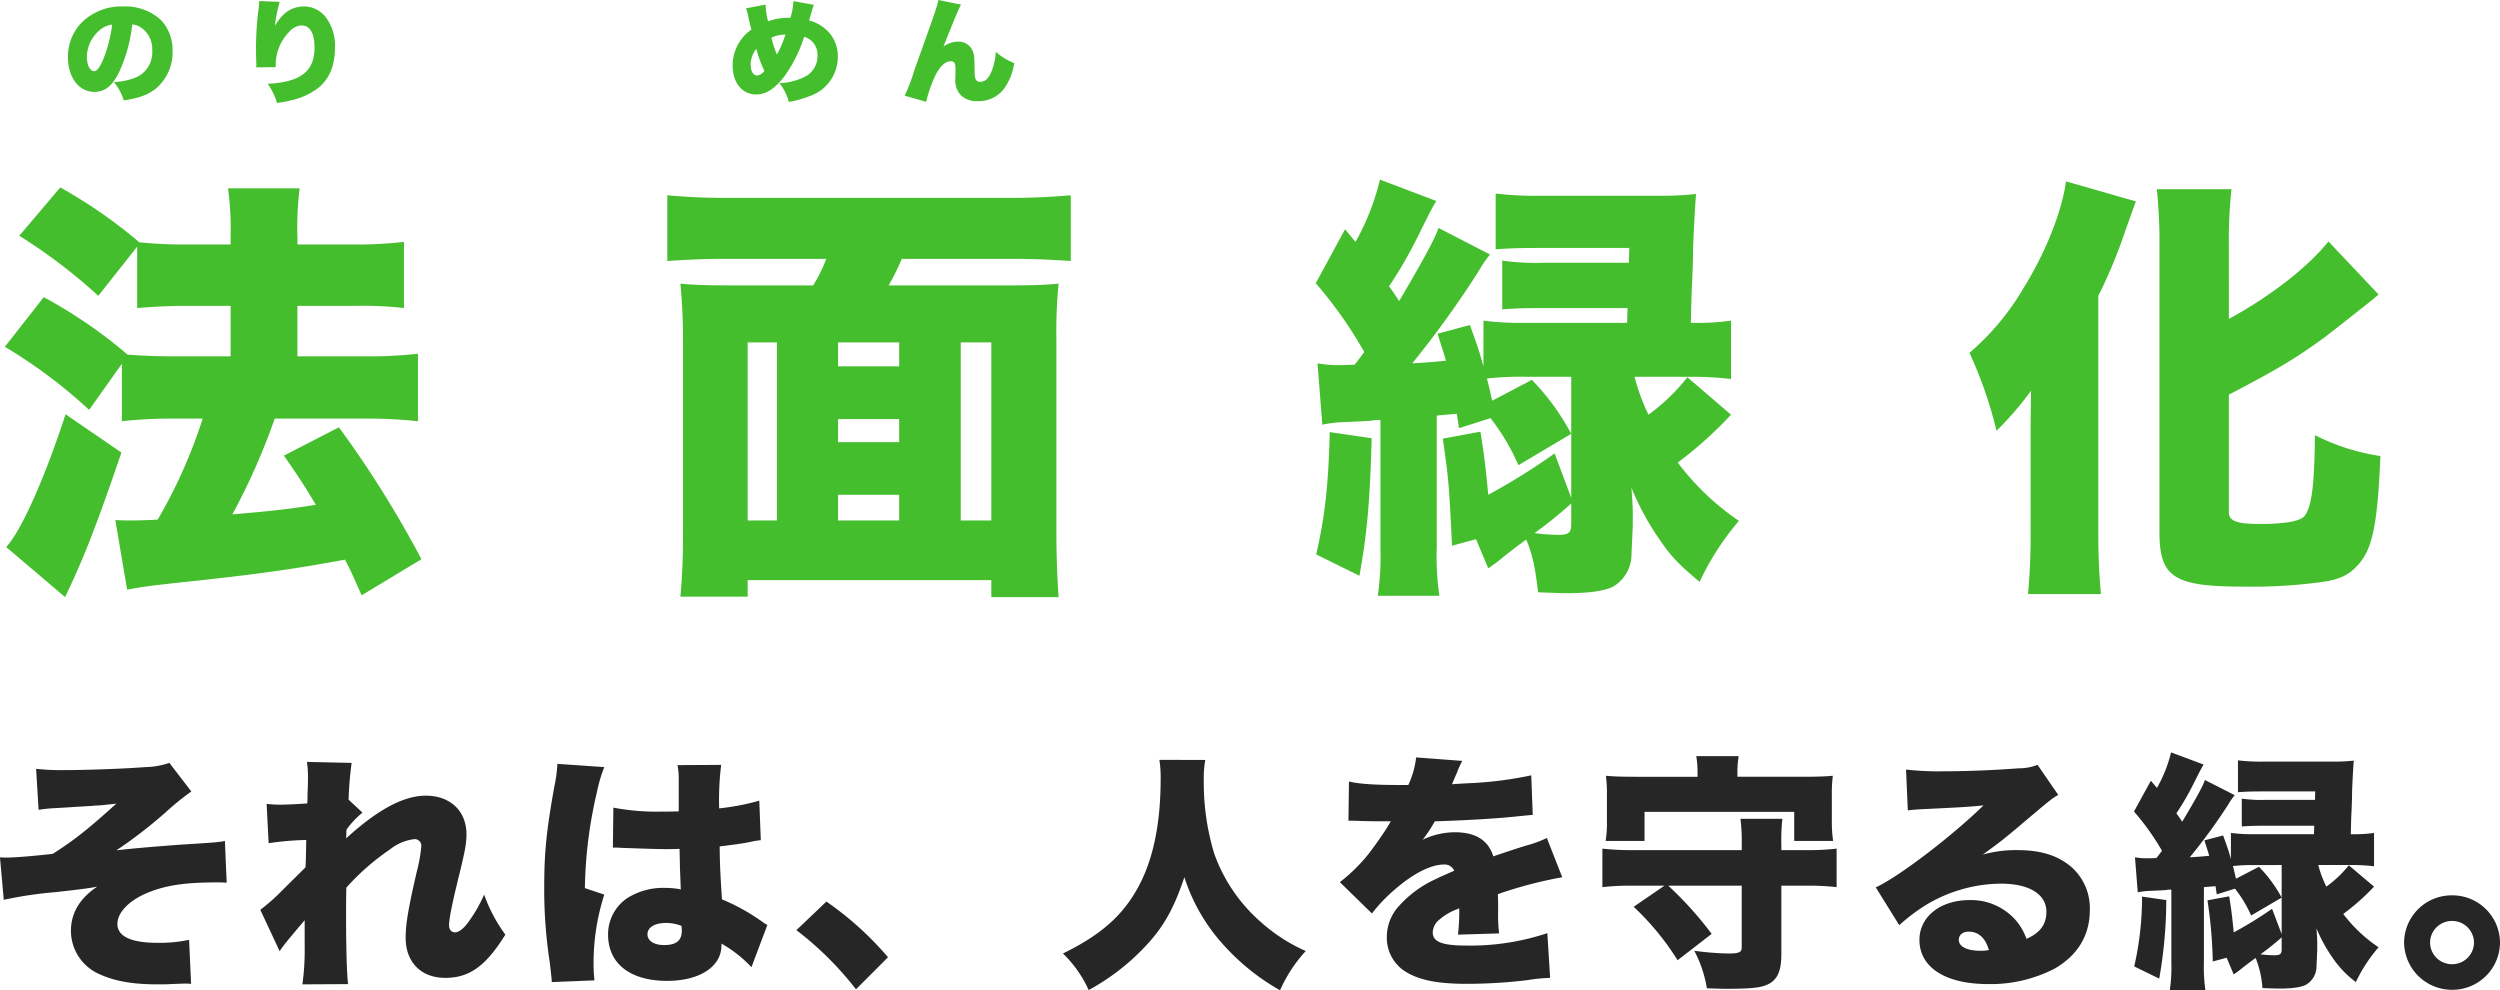 <svg xmlns="http://www.w3.org/2000/svg" width="515" height="204" viewBox="0 0 515 204">
  <g id="グループ_16578" data-name="グループ 16578" transform="translate(15374 24246)">
    <path id="パス_51154" data-name="パス 51154" d="M29.147-63.86v12.644c3.328-.269,6.567-.448,10.255-.448h9v10.4H36.7c-3.868,0-7.286-.179-9.535-.359A99,99,0,0,0,9.9-53.457L1.89-43.234a104.249,104.249,0,0,1,17.362,13L26-39.737V-27.9a94.1,94.1,0,0,1,10.615-.538H42.64A103.8,103.8,0,0,1,33.375-7.632c-1.529.09-3.958.179-5.4.179-.9,0-1.709,0-3.328-.09L27.078,6.805c3.328-.628,4.5-.807,14.663-1.883C54.694,3.487,60.721,2.68,71.966.618c1.259,2.421,1.709,3.5,3.418,7.353L87.708.528a216.871,216.871,0,0,0-17-27.172L59.372-20.815c3.238,4.663,4.408,6.457,6.567,10.133C60.9-9.874,57.3-9.426,48.757-8.709a134.07,134.07,0,0,0,8.726-19.729H76.374a97.6,97.6,0,0,1,10.615.538V-41.8a90.765,90.765,0,0,1-10.615.538H62.161v-10.4H73.945a75.919,75.919,0,0,1,10.165.448V-64.846a83.287,83.287,0,0,1-10.255.538H62.161v-1.614a64.665,64.665,0,0,1,.45-9.954H47.858a62.285,62.285,0,0,1,.54,9.954v1.614H39.492a90.525,90.525,0,0,1-9.9-.448,101.448,101.448,0,0,0-16.282-11.3L4.859-66.1A111.031,111.031,0,0,1,21.141-53.726ZM14.394-29.334C10.076-16.062,5.218-5.211,2.16-1.983L14.3,8.33C18.352-.1,20.961-7,25.908-21.443ZM151.667-55.879c-4.858,0-7.826-.09-10.615-.359.36,3.946.54,7.174.54,11.748V-5.122c0,5.829-.18,9.326-.54,13.362h13.853V4.833h50.2v3.5h13.853c-.27-4.125-.45-8.43-.45-13.362V-44.49a103.367,103.367,0,0,1,.45-11.748c-2.789.269-5.577.359-10.525.359H183.961a50.072,50.072,0,0,0,2.7-5.47h22.309c5.038,0,8.726.179,12.5.448V-74.442c-4.228.359-8.1.538-12.594.538H150.768c-4.678,0-8.276-.179-12.414-.538V-60.9c3.778-.269,7.556-.448,12.594-.448H171.1a30.922,30.922,0,0,1-2.7,5.47ZM186.12-44.131V-39.2H173.526v-4.932Zm12.684,0h6.3V-7.453h-6.3ZM186.12-7.453H173.526v-5.291H186.12Zm-25.188,0h-6.027V-44.131h6.027Zm12.594-20.895H186.12v4.753H173.526Zm151.036-8.7v24.93l-3.418-9.147a132.988,132.988,0,0,1-13.673,8.519c-.54-5.56-.72-7.443-1.619-13l-7.736,1.435c1.169,8.34,1.259,8.878,1.889,22.06L304.952-3.6l2.519,6.008a36.326,36.326,0,0,0,3.418-2.6c1.889-1.435,2.969-2.332,3.328-2.511a11.232,11.232,0,0,1,1.079-.807c1.259,2.959,1.889,5.919,2.429,10.851,2.609.09,4.678.179,5.937.179,4.678,0,7.736-.448,9.535-1.345a7.687,7.687,0,0,0,3.778-6.546l.27-6.1V-8.35c0-1.7,0-1.794-.27-5.829a54.69,54.69,0,0,0,5.667,10.492C345.073-.1,346.692,1.6,351.01,5.191a54.87,54.87,0,0,1,8.1-12.555A52.971,52.971,0,0,1,346.512-19.38a83.073,83.073,0,0,0,10.975-9.864l-9-7.712a40.455,40.455,0,0,1-8.006,7.712,41.578,41.578,0,0,1-2.879-7.8h11.155a68.428,68.428,0,0,1,8.726.448V-48.615a51.051,51.051,0,0,1-8.276.448c.09-4.843.18-6.905.27-8.609.18-4.663.18-4.663.18-6.636.18-4.484.45-9.685.63-11.3a63.175,63.175,0,0,1-8.006.359H318.446A68.275,68.275,0,0,1,309-74.8v11.479c2.7-.179,4.5-.269,8.816-.269h18.711l-.09,3.049H318.986a48.7,48.7,0,0,1-8.636-.448v10.044c2.519-.179,4.228-.269,8.636-.269h17.182l-.09,3.049h-20.87a59.577,59.577,0,0,1-8.726-.448V-39.2c-.99-3.587-1.439-4.753-2.789-8.519l-6.657,1.794c1.079,3.5,1.349,4.215,1.709,5.56-2.789.269-3.778.359-6.927.538A205.581,205.581,0,0,0,305.4-58.659a26.076,26.076,0,0,1,2.429-3.587l-10.615-5.47c-.63,2.063-3.238,6.815-8.1,15.066-.81-1.255-.81-1.255-2.069-3.049a91.03,91.03,0,0,0,6.3-11.03c2.519-5.022,2.519-5.022,3.418-6.546l-11.6-4.394a49.646,49.646,0,0,1-5.038,12.824l-2.159-2.6-6.027,11.12a86.792,86.792,0,0,1,9.985,14.169c-.99,1.345-1.259,1.7-1.979,2.6-1.709.09-2.429.09-2.789.09a23.274,23.274,0,0,1-4.858-.359l.99,12.644a24.575,24.575,0,0,1,4.5-.538q3.373-.135,5.4-.269a10.02,10.02,0,0,1,2.069-.179V-1.893a57.8,57.8,0,0,1-.54,9.954H297.4a56.563,56.563,0,0,1-.54-9.954V-29.065c1.979-.179,1.979-.179,4.138-.359l.45,2.959,6.477-2.063a43.767,43.767,0,0,1,5.757,9.685L324.563-25.3a48.648,48.648,0,0,0-8.1-11.12l-8.186,4.3c-.45-1.973-.54-2.511-1.079-4.574a63.176,63.176,0,0,1,8.006-.359Zm0,30.4c0,1.7-.54,2.152-2.609,2.152a35.562,35.562,0,0,1-4.948-.359,86.548,86.548,0,0,0,7.556-6.1ZM274.817-25.657c-.27,11.3-1.079,17.756-2.789,25.2l8.906,4.394c1.529-8.519,2.159-14.886,2.519-28.338Zm185.22-7.712c9.805-5.112,13.763-7.443,19.88-11.927,1.979-1.525,7.2-5.65,9.805-7.712.54-.448.72-.628,1.169-.986L480.547-64.936c-4.138,5.2-11.784,11.21-20.51,15.962V-63.86a97.427,97.427,0,0,1,.54-11.837H445.194a101.6,101.6,0,0,1,.54,11.837V-5.122c0,9.416,2.969,11.3,17.452,11.3A106.8,106.8,0,0,0,480.1,5.1c2.789-.538,4.408-1.255,5.937-2.78,3.508-3.318,4.588-8.161,5.217-23.047a44.362,44.362,0,0,1-13.493-4.3c-.09,10.672-.72,15.066-2.249,16.77-.99.986-4.048,1.525-9.176,1.525-4.678,0-6.3-.628-6.3-2.421ZM419.2-4.4c0,4.3-.18,8.161-.54,12.106H433.68q-.54-6.188-.54-12.106V-53.726A98.6,98.6,0,0,0,438-65.115c1.259-3.587,1.259-3.587,2.879-8.071l-14.393-4.125c-.81,6.1-4.138,14.528-8.636,21.791A52.564,52.564,0,0,1,406.6-41.979a87.083,87.083,0,0,1,5.577,16.052,67.507,67.507,0,0,0,7.107-8.25c-.09,5.381-.09,8.43-.09,9.147Z" transform="translate(-15374.89 -24131.33)" fill="#45be2e"/>
    <path id="パス_51155" data-name="パス 51155" d="M10.5-33.048a28.012,28.012,0,0,1,3.536-.358c3.328-.2,3.328-.2,4.056-.256,3.484-.2,3.484-.2,4-.256,1.3-.051,1.612-.1,4.42-.41-5.876,5.325-8.892,7.68-13.1,10.343-4.524.512-7.956.768-9.62.768-.26,0-.676,0-1.248-.051l.78,8.755A81.522,81.522,0,0,1,14.04-16.1c5.044-.563,7.02-.819,8.528-1.126C18.98-14.821,17.16-11.8,17.16-8.113A9.751,9.751,0,0,0,23.036.8c3.12,1.434,6.76,2.1,12.012,2.1.832,0,1.716,0,2.6-.051,2.444-.1,2.444-.1,3.068-.1a9.76,9.76,0,0,1,1.2.051L41.5-6.27a29.476,29.476,0,0,1-6.5.614c-5.46,0-8.268-1.331-8.268-3.891,0-2.3,2.288-4.711,5.928-6.3C36.5-17.483,40.507-18.1,47.111-18.1c.936,0,1.092,0,2.132.051l-.364-8.6c-1.092.256-2.392.358-9.1.768-4.836.358-10.452.819-13.26,1.178a97.011,97.011,0,0,0,10.036-7.731,54.636,54.636,0,0,1,5.408-4.4l-4.524-5.888a16.236,16.236,0,0,1-5.044.87c-3.64.307-11.908.614-16.38.614A46.6,46.6,0,0,1,9.984-41.5ZM60.163-3.915c.624-1.024,1.456-2.048,5.148-6.4v5.376A51.315,51.315,0,0,1,64.843,2.9l9.412-.051c-.26-2-.416-7.219-.416-14.49,0-1.485,0-2.97.052-5.376a48.9,48.9,0,0,1,9-7.885,9.751,9.751,0,0,1,4.94-2.1,1.345,1.345,0,0,1,1.508,1.434A31.234,31.234,0,0,1,88.4-20.3c-1.768,7.68-2.288,10.752-2.288,13.62,0,5.018,3.172,8.243,8.164,8.243s8.372-2.458,12.376-8.909a31.738,31.738,0,0,1-4.368-8.243,30.358,30.358,0,0,1-3.12,5.479c-.988,1.434-2.08,2.3-2.86,2.3s-1.248-.563-1.248-1.485c0-1.28.624-4.506,2.236-10.957,1.04-4.3,1.352-5.991,1.352-7.731,0-4.813-3.328-7.987-8.372-7.987-4.576,0-9.932,2.867-16.432,8.807a7.457,7.457,0,0,0,.052-1.126L73.943-29a18.622,18.622,0,0,1,3.276-3.482l-2.86-2.662a71.865,71.865,0,0,1,.624-7.578l-9.2-.2a21.825,21.825,0,0,1,.208,3.379c0,1.178-.052,2.458-.1,3.533a13.32,13.32,0,0,1-.052,1.638c-2.184.154-4.368.256-5.668.256-.884,0-1.508-.051-2.7-.154l.416,8.09a61.316,61.316,0,0,1,7.748-.666c-.052,3.328-.1,4.813-.156,5.632-.26.307-2.184,2.15-5.668,5.632a39.478,39.478,0,0,1-3.64,3.123ZM128.8-25.266h.624c.156,0,.572,0,1.2.051,4.368.154,7.384.256,8.944.256,1.04,0,1.768,0,2.964-.051.052,1.792.052,2.509.1,4.25.1,2.406.1,2.662.156,4.1a15.467,15.467,0,0,0-3.016-.307,13.929,13.929,0,0,0-8.008,2.1,8.984,8.984,0,0,0-3.952,7.527c0,5.939,4.524,9.524,12.168,9.524,6.656,0,11.18-2.918,11.18-7.271V-5.5A26.293,26.293,0,0,1,157.35-.638l3.276-8.7a6.7,6.7,0,0,1-.988-.614,41.94,41.94,0,0,0-8.372-4.659c-.364-5.888-.416-6.912-.468-10.906,2.6-.307,4.94-.614,6.552-.973a14.3,14.3,0,0,1,1.924-.307l-.312-8.141a49.132,49.132,0,0,1-8.268,1.587,58.908,58.908,0,0,1,.416-8.96l-9,.051a13.876,13.876,0,0,1,.26,2.867v6.656c-1.768.051-2.652.051-3.744.051a47.118,47.118,0,0,1-9.724-.819ZM143-8.164c0,2.048-1.144,2.97-3.64,2.97-2.08,0-3.432-.87-3.432-2.2,0-1.434,1.456-2.355,3.848-2.355a8.468,8.468,0,0,1,3.172.614ZM117.362-42.521v.256a31.6,31.6,0,0,1-.624,4.455c-1.612,8.96-2.08,13.466-2.08,20.685A98.709,98.709,0,0,0,115.8-1.611c.364,3.123.364,3.123.416,4.045l8.788-.358C124.9.949,124.85.284,124.85.028a45.979,45.979,0,0,1,2.184-15.617l-4-1.331a91.966,91.966,0,0,1,2.5-19.866,28.728,28.728,0,0,1,1.508-5.069ZM166.605-8.267A66.831,66.831,0,0,1,178.877,3.919l6.6-6.605a66.19,66.19,0,0,0-12.688-11.469ZM241.38-43.34a22.72,22.72,0,0,1,.26,3.994c0,9.472-1.664,17.1-4.94,22.785-3.172,5.53-7.488,9.319-15.184,13.108a24.335,24.335,0,0,1,5.3,7.527A45.922,45.922,0,0,0,238-4.427c4.056-4.147,6.292-8.039,8.528-14.746a37.773,37.773,0,0,0,7.02,12.749A46.285,46.285,0,0,0,266.236,4.124a29.719,29.719,0,0,1,5.3-8.09,34.9,34.9,0,0,1-9.1-5.837,33.714,33.714,0,0,1-9.776-14.285,50.425,50.425,0,0,1-2.132-15.1,20.351,20.351,0,0,1,.312-4.147ZM280.328-30.8h.78c.728,0,1.092,0,1.82.051,2.236.051,2.236.051,4.472.051h1.664c-.208.358-.208.358-.988,1.638-.78,1.229-2.86,4.2-4,5.581a35.453,35.453,0,0,1-5.512,5.325l6.6,6.451a32.743,32.743,0,0,1,4.992-5.171c3.64-3.123,7.228-4.915,9.88-4.915a2.151,2.151,0,0,1,2.08,1.28c-2.08.922-2.6,1.126-3.848,1.741a22.879,22.879,0,0,0-7.488,5.479,9.443,9.443,0,0,0-2.548,6.451A8.206,8.206,0,0,0,292.34.437c2.808,1.638,6.5,2.355,12.376,2.355a104.2,104.2,0,0,0,12.532-.768,34.1,34.1,0,0,1,4.628-.461L321.3-7.652a49.948,49.948,0,0,1-16.64,2.56c-5.044,0-6.968-.768-6.968-2.714a3.514,3.514,0,0,1,1.352-2.611,11.833,11.833,0,0,1,3.64-2.15l.468-.2a41.389,41.389,0,0,1-.26,5.427l8.476-.256a31.285,31.285,0,0,1-.208-4.4c0-2.253,0-2.3-.052-3.687a87.081,87.081,0,0,1,13.26-3.482l-3.172-8.09a22.011,22.011,0,0,1-4.16,1.536c-1.664.512-3.068.973-3.224,1.024-2.756.922-2.756.922-3.64,1.229-1.04-3.328-3.64-4.967-7.956-4.967a15.541,15.541,0,0,0-6.6,1.536,27.7,27.7,0,0,0,2.5-3.789c5.3-.154,11.8-.512,15.5-.87q2.262-.23,4.68-.461l-.312-8.141a77.34,77.34,0,0,1-13.156,1.638c-2.652.154-2.652.154-3.172.2.052-.1.364-.922,1.04-2.406a14.774,14.774,0,0,1,1.092-2.406l-9.516-.717a18.307,18.307,0,0,1-1.612,5.683H291.2c-5.408,0-8.528-.2-10.764-.717Zm81.015,13.364v12.7c0,1.024-.52,1.28-2.808,1.28a58.844,58.844,0,0,1-6.968-.563,25.146,25.146,0,0,1,2.6,7.731c3.172.1,3.172.1,4.108.1,4.888,0,6.916-.2,8.372-.87,2.028-.922,2.86-2.765,2.86-6.247V-17.432h5.3a52.156,52.156,0,0,1,6.084.307v-7.936a48.546,48.546,0,0,1-6.084.307h-5.3v-1.178a40.41,40.41,0,0,1,.208-5.274h-8.632a37.018,37.018,0,0,1,.26,5.274v1.178H338.827a52.194,52.194,0,0,1-6.188-.307v7.936a52.812,52.812,0,0,1,6.188-.307h6.6l-6.344,4.352a55.128,55.128,0,0,1,9.048,11.008l7.02-5.427a73.624,73.624,0,0,0-8.944-9.933Zm-9.1-22.426H339.607c-2.808,0-4.472-.051-6.24-.2a29.659,29.659,0,0,1,.208,4.1V-31a25.709,25.709,0,0,1-.26,4.352h8.008v-5.991h30.836v5.991h8.008a28.978,28.978,0,0,1-.26-4.3v-5.018a27.827,27.827,0,0,1,.208-4.1c-1.768.154-3.484.2-6.24.2H360.458v-1.024a19.319,19.319,0,0,1,.26-3.226h-8.736a20.463,20.463,0,0,1,.26,3.277Zm43.315,6.912c1.04-.1,2.028-.2,3.432-.256,7.332-.358,9.412-.461,12.168-.768-6.448,6.3-17.42,14.695-22.2,16.9l4.836,7.783a38.593,38.593,0,0,1,4.992-3.84A30.24,30.24,0,0,1,414.8-17.842c5.772,0,9.308,2.2,9.308,5.786,0,2.611-1.3,4.352-4.108,5.581a12.006,12.006,0,0,0-2.392-4.045,12.285,12.285,0,0,0-9.308-3.943c-6.032,0-10.348,3.431-10.348,8.192,0,5.683,5.356,9.114,14.144,9.114a28.62,28.62,0,0,0,13.78-3.226c4.732-2.765,7.176-6.861,7.176-12.032a11.284,11.284,0,0,0-3.8-8.858c-2.756-2.355-6.24-3.482-11.128-3.482a25.242,25.242,0,0,0-7.124.922c3.484-2.509,4.42-3.277,7.176-5.581,7.02-5.939,7.02-5.939,8.372-6.707l-4.264-6.2a10.624,10.624,0,0,1-3.952.717c-5.252.41-11.024.614-15.652.614a59.09,59.09,0,0,1-7.488-.358ZM412.25-4.171a8.011,8.011,0,0,1-1.716.154c-2.808,0-4.472-.87-4.472-2.253,0-1.024.832-1.69,2.028-1.69C410.118-7.96,411.574-6.628,412.25-4.171Zm60.319-17.511V-7.448l-1.976-5.223a77.033,77.033,0,0,1-7.9,4.864c-.312-3.175-.416-4.25-.936-7.424l-4.472.819a94.516,94.516,0,0,1,1.092,12.6l2.86-.768L462.689.847a20.971,20.971,0,0,0,1.976-1.485c1.092-.819,1.716-1.331,1.924-1.434a6.484,6.484,0,0,1,.624-.461,20.384,20.384,0,0,1,1.4,6.2c1.508.051,2.7.1,3.432.1,2.7,0,4.472-.256,5.512-.768A4.38,4.38,0,0,0,479.745-.74l.156-3.482V-5.3c0-.973,0-1.024-.156-3.328a31.112,31.112,0,0,0,3.276,5.991,20.722,20.722,0,0,0,4.836,5.069,31.288,31.288,0,0,1,4.68-7.168,30.461,30.461,0,0,1-7.28-6.861,47.827,47.827,0,0,0,6.344-5.632l-5.2-4.4a23.261,23.261,0,0,1-4.628,4.4,23.556,23.556,0,0,1-1.664-4.455h6.448a40.041,40.041,0,0,1,5.044.256v-6.861a29.871,29.871,0,0,1-4.784.256c.052-2.765.1-3.943.156-4.915.1-2.662.1-2.662.1-3.789.1-2.56.26-5.53.364-6.451a36.968,36.968,0,0,1-4.628.2h-13.78a39.951,39.951,0,0,1-5.46-.256v6.554c1.56-.1,2.6-.154,5.1-.154h10.816l-.052,1.741H469.345a28.5,28.5,0,0,1-4.992-.256v5.735c1.456-.1,2.444-.154,4.992-.154h9.932l-.052,1.741H467.161a34.862,34.862,0,0,1-5.044-.256v5.376c-.572-2.048-.832-2.714-1.612-4.864l-3.848,1.024c.624,2,.78,2.406.988,3.175-1.612.154-2.184.2-4,.307a117.434,117.434,0,0,0,7.852-10.752,14.881,14.881,0,0,1,1.4-2.048l-6.136-3.123c-.364,1.178-1.872,3.891-4.68,8.6-.468-.717-.468-.717-1.2-1.741a51.808,51.808,0,0,0,3.64-6.3c1.456-2.867,1.456-2.867,1.976-3.738l-6.708-2.509a28.139,28.139,0,0,1-2.912,7.322l-1.248-1.485-3.484,6.349a49.56,49.56,0,0,1,5.772,8.09c-.572.768-.728.973-1.144,1.485-.988.051-1.4.051-1.612.051a13.616,13.616,0,0,1-2.808-.2l.572,7.219a14.373,14.373,0,0,1,2.6-.307q1.95-.077,3.12-.154a5.862,5.862,0,0,1,1.2-.1v15a32.6,32.6,0,0,1-.312,5.683h7.332a31.907,31.907,0,0,1-.312-5.683V-17.125c1.144-.1,1.144-.1,2.392-.2l.26,1.69,3.744-1.178a24.926,24.926,0,0,1,3.328,5.53l6.292-3.687a27.791,27.791,0,0,0-4.68-6.349l-4.732,2.458c-.26-1.126-.312-1.434-.624-2.611a36.969,36.969,0,0,1,4.628-.2Zm0,17.357c0,.973-.312,1.229-1.508,1.229a20.807,20.807,0,0,1-2.86-.2,49.914,49.914,0,0,0,4.368-3.482ZM443.813-15.179A64.613,64.613,0,0,1,442.2-.791l5.148,2.509a93.686,93.686,0,0,0,1.456-16.18Zm63.855-.256a9.8,9.8,0,0,0-9.88,9.728,9.867,9.867,0,0,0,9.88,9.728,9.8,9.8,0,0,0,9.88-9.728A9.8,9.8,0,0,0,507.668-15.435Zm0,5.274a4.493,4.493,0,0,1,4.524,4.455,4.493,4.493,0,0,1-4.524,4.455,4.493,4.493,0,0,1-4.524-4.455A4.493,4.493,0,0,1,507.668-10.161Z" transform="translate(-15376.548 -24046.123)" fill="#262626"/>
    <path id="パス_51156" data-name="パス 51156" d="M14.448-15.048a4.085,4.085,0,0,1,2.009.808,5.354,5.354,0,0,1,2.1,4.546,5.675,5.675,0,0,1-2.87,5.354A12.8,12.8,0,0,1,10.67-3.163,11.2,11.2,0,0,1,12.7.621C16.05.114,17.939-.625,19.565-2.033a9.762,9.762,0,0,0,3.18-7.454A8.985,8.985,0,0,0,20.4-15.9a10.88,10.88,0,0,0-7.8-2.838A11.646,11.646,0,0,0,3.95-15.348,10.057,10.057,0,0,0,1.2-8.31c0,4.223,2.248,7.177,5.452,7.177,2.176,0,3.778-1.292,5.165-4.246A31.439,31.439,0,0,0,14.448-15.048ZM10.311-15A29.064,29.064,0,0,1,8.517-7.963C7.8-6.21,7.178-5.4,6.58-5.4,5.743-5.4,5.1-6.694,5.1-8.333A7.359,7.359,0,0,1,7.7-13.825,4.858,4.858,0,0,1,10.311-15Zm30.274-4.846v.185a11.011,11.011,0,0,1-.1,1.269,64.278,64.278,0,0,0-.55,8.423c0,.646.024,2.031.072,2.931v.462a2.576,2.576,0,0,1-.024.392L44-6.233a11.465,11.465,0,0,1,.1-1.892,9.653,9.653,0,0,1,2.654-5.354,3.557,3.557,0,0,1,2.583-1.338c1.7,0,2.654,1.592,2.654,4.477,0,4.985-2.774,7.154-9.637,7.546a13.464,13.464,0,0,1,1.913,3.946A25.36,25.36,0,0,0,47.089.621a14.632,14.632,0,0,0,5.452-2.4Q56.2-4.548,56.2-10.225a9.651,9.651,0,0,0-1.985-6.415,5.723,5.723,0,0,0-4.328-2.1c-2.559,0-4.5,1.292-6.05,3.992a29.99,29.99,0,0,1,.98-4.938Z" transform="translate(-15361.2 -24225.936)" fill="#45be2e"/>
    <path id="パス_51157" data-name="パス 51157" d="M3.853-18.347a5.385,5.385,0,0,1,.43,1.415c.263,1.276.406,1.856.693,2.97a9.008,9.008,0,0,0-3.849,7.4C1.128-3.009,3.088-.6,5.981-.6c2.032,0,3.849-1.183,5.833-3.782a28.57,28.57,0,0,0,4.04-8.1A3.781,3.781,0,0,1,18.6-8.694a4.763,4.763,0,0,1-2.2,4.223,12.4,12.4,0,0,1-5.618,1.531A10.963,10.963,0,0,1,12.7.936,22.236,22.236,0,0,0,17-.271a8.506,8.506,0,0,0,5.786-8.1,7.268,7.268,0,0,0-2.725-5.871,8.106,8.106,0,0,0-3.18-1.6c.024-.07.191-.719.55-1.926a12.282,12.282,0,0,1,.43-1.3l-4.208-.766a14.374,14.374,0,0,1-.622,3.434h-.526a12.215,12.215,0,0,0-4.088.719,15.479,15.479,0,0,1-.5-3.434ZM6.005-9.993a23.964,23.964,0,0,0,1.65,4.5,2.034,2.034,0,0,1-1.482.975c-.813,0-1.339-.882-1.339-2.3A5.221,5.221,0,0,1,6.005-9.993Zm3.108-2.3a6.613,6.613,0,0,1,2.893-.65,21.473,21.473,0,0,1-1.769,4.107A24.417,24.417,0,0,1,9.113-12.291Zm34.4-7.773c-.167.928-.622,2.344-2.558,7.75-1.458,4.084-2.3,6.4-2.486,6.985A32.948,32.948,0,0,1,36.559-.363L40.982.913a27.809,27.809,0,0,1,1.865-5.337c.932-1.949,2.08-3.017,3.18-3.017.741,0,1,.371,1,1.508v.394c-.024,1-.024,1.439-.024,1.648A4.422,4.422,0,0,0,48.154-.433,4.66,4.66,0,0,0,51.645.774a6.559,6.559,0,0,0,5.331-2.483,11.854,11.854,0,0,0,2.152-5.36,12.551,12.551,0,0,1-3.8-2.32,12.5,12.5,0,0,1-.98,4.293c-.574,1.276-1.267,1.88-2.223,1.88-.861,0-1.148-.51-1.148-2.135-.048-2.877-.048-3.063-.287-3.9a3.116,3.116,0,0,0-3.18-2.228,5.031,5.031,0,0,0-2.965,1.021c2.773-6.938,3.132-7.75,3.634-8.655Z" transform="translate(-15224.2 -24225.936)" fill="#45be2e"/>
  </g>
</svg>
